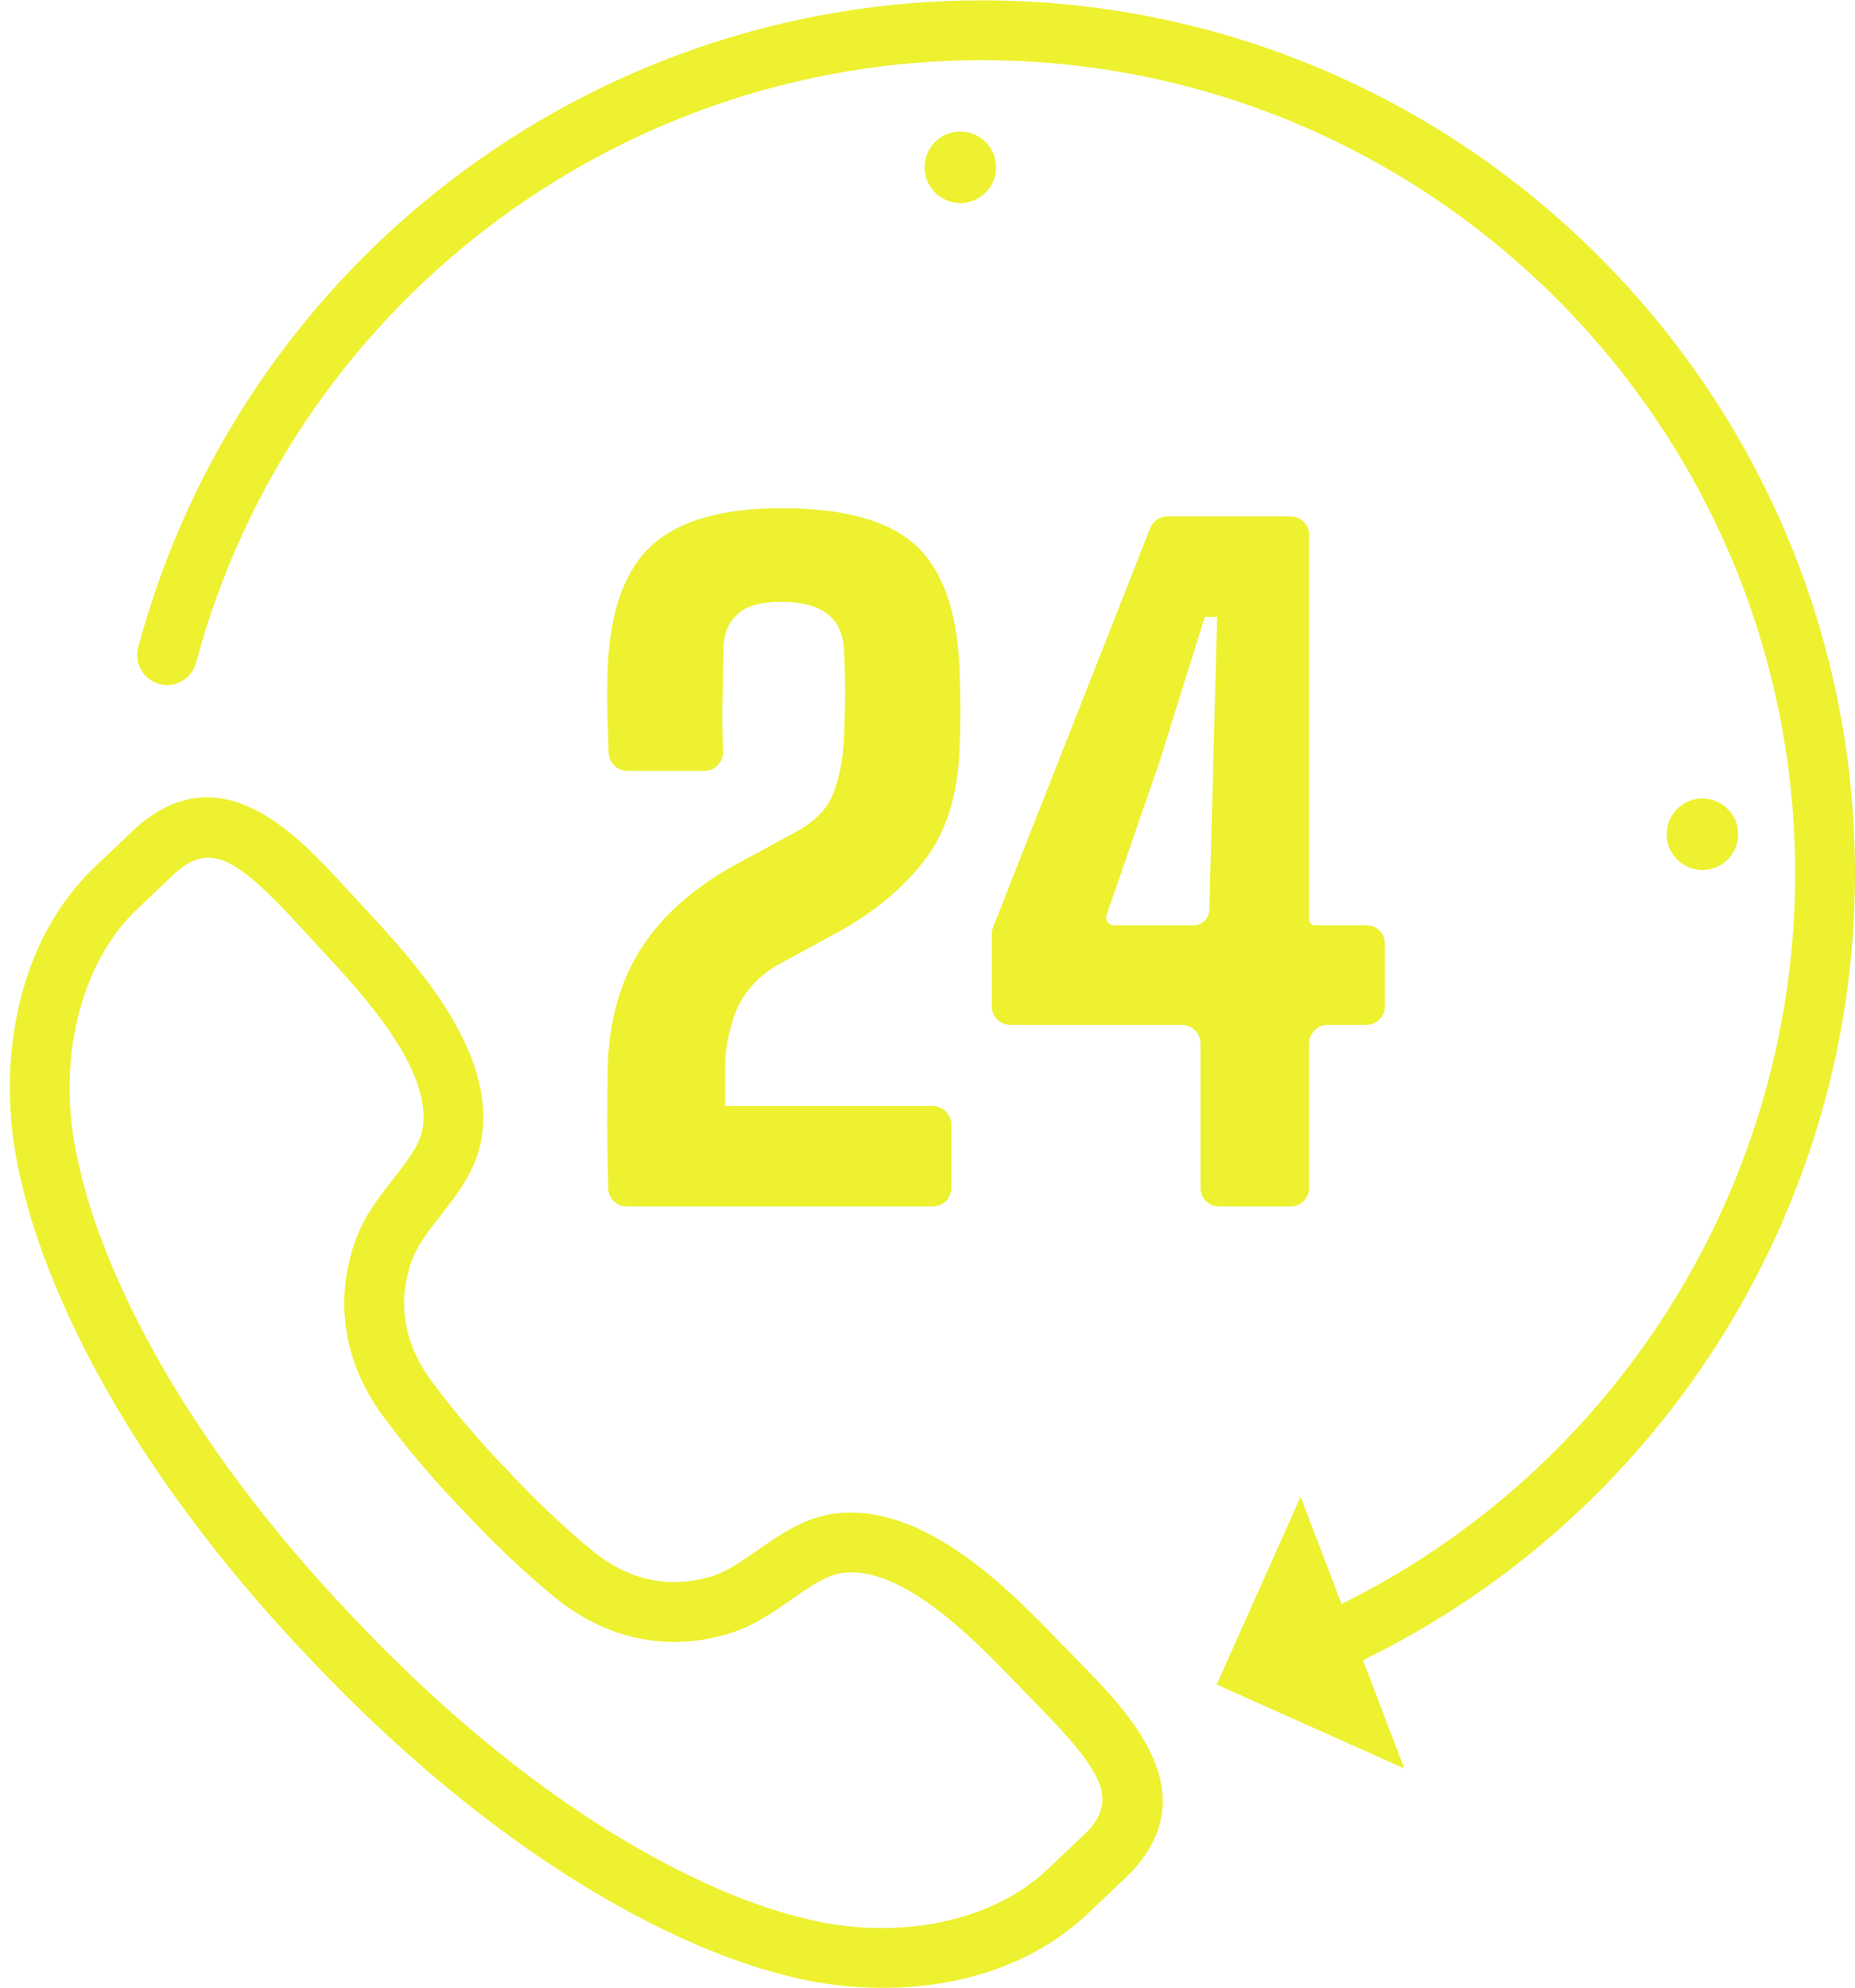 <?xml version="1.0" encoding="UTF-8" standalone="no"?><svg xmlns="http://www.w3.org/2000/svg" xmlns:xlink="http://www.w3.org/1999/xlink" fill="#000000" height="259.3" preserveAspectRatio="xMidYMid meet" version="1" viewBox="126.9 100.7 242.1 259.3" width="242.1" zoomAndPan="magnify"><g fill="#edf130" id="change1_1"><path d="M 271.453 342.508 L 271.492 342.508 Z M 154.062 212.586 C 152.652 212.586 151.32 213.219 149.891 214.473 C 149.742 214.613 147.855 216.406 146.457 217.734 L 144.883 219.23 C 137.734 225.906 134.492 237.965 136.633 249.941 C 137.328 253.832 138.445 257.855 139.953 261.91 C 147.59 282.41 162.086 300.238 172.902 311.59 C 183.672 323.016 200.703 338.445 220.762 347.164 C 224.73 348.891 228.691 350.219 232.531 351.121 C 244.375 353.898 256.598 351.309 263.656 344.52 L 265.176 343.078 C 266.539 341.789 268.391 340.035 268.691 339.746 C 272.926 335.391 270.727 331.684 261.996 322.801 L 259.766 320.508 C 254.156 314.691 244.785 304.922 236.906 305.887 C 234.816 306.133 232.578 307.695 230.211 309.352 C 227.801 311.031 225.305 312.773 222.285 313.73 C 214.203 316.289 206.02 314.605 199.223 309.004 C 195.199 305.684 191.109 301.812 187.398 297.801 C 183.645 293.938 179.992 289.645 176.906 285.457 C 171.676 278.371 170.438 270.105 173.422 262.176 C 174.535 259.215 176.41 256.816 178.219 254.504 C 180 252.223 181.68 250.07 182.039 247.996 C 183.387 240.195 174.164 230.301 168.656 224.391 L 166.488 222.035 C 160.688 215.691 157.184 212.586 154.062 212.586 Z M 242.098 360.02 C 238.07 360.02 234.199 359.531 230.754 358.723 C 226.453 357.719 222.047 356.238 217.645 354.324 C 196.375 345.082 178.492 328.902 167.234 316.961 C 155.93 305.102 140.73 286.379 132.637 264.637 C 130.965 260.145 129.723 255.664 128.945 251.316 C 126.883 239.762 128.59 223.766 139.559 213.516 L 141.078 212.074 C 142.586 210.641 144.637 208.695 144.727 208.617 C 155.863 198.848 165.727 209.625 172.25 216.766 L 174.371 219.062 C 180.867 226.035 191.742 237.707 189.73 249.328 C 189.043 253.332 186.562 256.508 184.371 259.309 C 182.855 261.25 181.426 263.082 180.73 264.93 C 178.684 270.371 179.531 275.867 183.188 280.82 C 186.074 284.73 189.488 288.746 193.066 292.43 C 196.605 296.254 200.434 299.879 204.191 302.98 C 208.945 306.895 214.387 308.039 219.93 306.281 C 221.812 305.688 223.719 304.355 225.738 302.945 C 228.652 300.914 231.953 298.605 235.992 298.129 C 247.688 296.77 258.773 308.23 265.387 315.09 L 267.57 317.328 C 274.348 324.227 284.594 334.652 274.242 345.234 C 274.066 345.41 272.027 347.344 270.543 348.754 L 269.07 350.148 C 261.512 357.414 251.398 360.02 242.098 360.02" fill="inherit"/><path d="M 301.086 318.605 C 299.609 318.605 298.195 317.766 297.535 316.34 C 296.637 314.383 297.488 312.062 299.445 311.156 C 336.953 293.855 361.191 255.996 361.191 214.707 C 361.191 156.172 313.566 108.551 255.031 108.551 C 207.051 108.551 164.879 140.883 152.48 187.172 C 151.926 189.254 149.797 190.492 147.699 189.93 C 145.617 189.375 144.379 187.23 144.938 185.148 C 158.246 135.449 203.52 100.742 255.031 100.742 C 317.875 100.742 369 151.867 369 214.707 C 369 259.031 342.984 299.676 302.719 318.25 C 302.188 318.492 301.633 318.605 301.086 318.605" fill="inherit"/><path d="M 296.645 295.949 L 310.18 331.406 L 285.691 320.445 Z M 296.645 295.949" fill="inherit"/><path d="M 208.699 258.09 C 207.383 258.09 206.305 257.027 206.281 255.711 C 206.258 254.395 206.23 253.23 206.211 252.211 C 206.172 250.617 206.152 248.918 206.152 247.117 C 206.152 245.316 206.172 242.922 206.211 239.918 C 206.398 233.727 207.898 228.496 210.711 224.219 C 213.527 219.941 217.668 216.32 223.145 213.359 L 230.629 209.309 C 233.258 207.883 234.934 206.168 235.664 204.16 C 236.395 202.156 236.816 200.27 236.934 198.508 C 237.082 196.48 237.164 194.285 237.184 191.926 C 237.203 189.559 237.156 187.348 237.043 185.285 C 236.777 181.23 234.062 179.207 228.883 179.207 C 226.262 179.207 224.363 179.73 223.203 180.781 C 222.039 181.832 221.422 183.199 221.344 184.891 C 221.27 187.812 221.215 190.535 221.176 193.051 C 221.148 194.824 221.18 196.711 221.266 198.711 C 221.324 200.094 220.238 201.262 218.852 201.262 L 208.758 201.262 C 207.461 201.262 206.387 200.211 206.336 198.914 C 206.273 197.262 206.223 195.672 206.18 194.145 C 206.125 191.914 206.137 189.82 206.211 187.871 C 206.512 180.406 208.43 175.062 211.98 171.836 C 215.523 168.609 221.156 166.996 228.883 166.996 C 237.062 166.996 242.902 168.609 246.41 171.836 C 249.918 175.062 251.82 180.406 252.125 187.871 C 252.273 191.621 252.273 195.168 252.125 198.508 C 251.898 204.508 250.359 209.34 247.512 212.992 C 244.656 216.652 240.941 219.734 236.367 222.246 L 228.672 226.43 C 225.91 227.93 223.68 230.348 222.691 233.332 C 221.906 235.711 221.516 237.906 221.516 239.918 L 221.516 244.98 L 248.637 244.98 C 249.973 244.98 251.055 246.062 251.055 247.398 L 251.055 255.672 C 251.055 257.008 249.973 258.09 248.637 258.09 L 208.699 258.09" fill="inherit"/><path d="M 282.68 221.402 L 272.258 221.402 C 271.574 221.402 271.094 220.73 271.316 220.086 L 278.289 199.91 L 284.137 181.176 L 285.75 181.176 L 284.734 219.402 C 284.707 220.516 283.797 221.402 282.68 221.402 Z M 297.754 220.664 L 297.754 170.484 C 297.754 169.148 296.672 168.062 295.336 168.062 L 279.262 168.062 C 278.266 168.062 277.375 168.672 277.012 169.598 L 256.512 221.656 C 256.398 221.938 256.344 222.238 256.344 222.539 L 256.344 231.98 C 256.344 233.316 257.426 234.402 258.762 234.402 L 281.156 234.402 C 282.492 234.402 283.578 235.484 283.578 236.82 L 283.578 255.672 C 283.578 257.008 284.66 258.09 285.996 258.09 L 295.336 258.09 C 296.672 258.09 297.754 257.008 297.754 255.672 L 297.754 236.82 C 297.754 235.484 298.84 234.402 300.176 234.402 L 305.238 234.402 C 306.574 234.402 307.656 233.316 307.656 231.98 L 307.656 223.824 C 307.656 222.488 306.574 221.402 305.238 221.402 L 298.496 221.402 C 298.086 221.402 297.754 221.07 297.754 220.664" fill="inherit"/><path d="M 256.902 122.523 C 256.902 119.945 254.812 117.859 252.234 117.859 C 249.656 117.859 247.57 119.945 247.57 122.523 C 247.57 125.102 249.656 127.191 252.234 127.191 C 254.812 127.191 256.902 125.102 256.902 122.523" fill="inherit"/><path d="M 353.75 209.527 C 353.75 206.953 351.66 204.863 349.082 204.863 C 346.508 204.863 344.418 206.953 344.418 209.527 C 344.418 212.105 346.508 214.195 349.082 214.195 C 351.66 214.195 353.75 212.105 353.75 209.527" fill="inherit"/></g></svg>